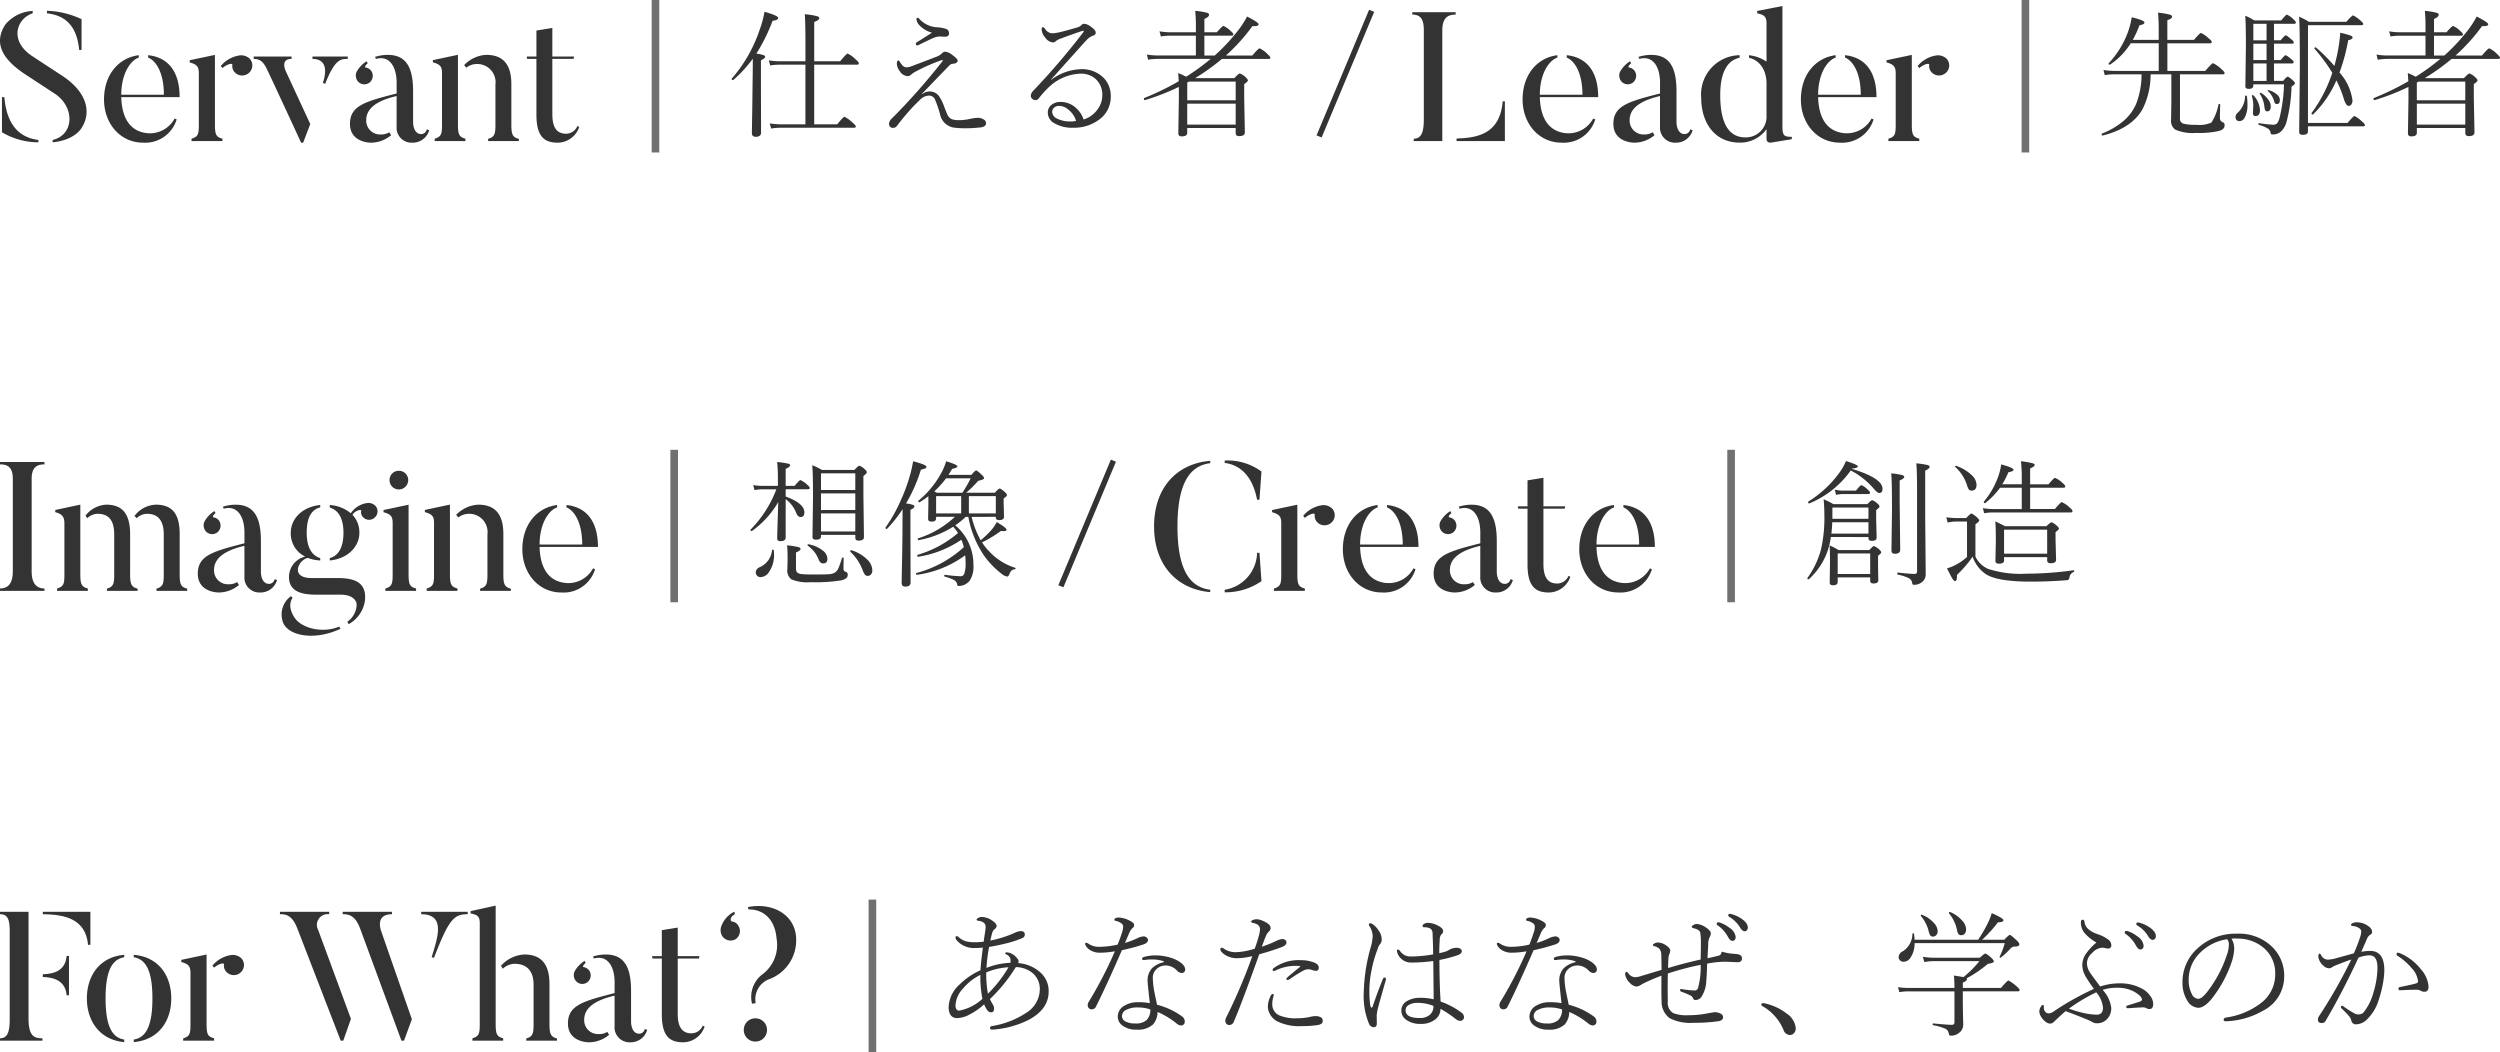 <?xml version="1.0" encoding="UTF-8"?> <svg xmlns="http://www.w3.org/2000/svg" width="327.918" height="138" viewBox="0 0 327.918 138"><g transform="translate(-850 -5321.5)"><g transform="translate(57 -650)"><g transform="translate(269.246 -889)"><path d="M8.306-7.2v-3.621H4.632A9.31,9.31,0,0,1,1.916-8.024a.1.1,0,0,1-.044.009.124.124,0,0,1-.141-.141.1.1,0,0,1,.018-.053,12.026,12.026,0,0,0,2.522-4.1,10.2,10.2,0,0,0,.492-1.925q1.67.4,1.67.686,0,.255-.65.36A13.945,13.945,0,0,1,4.9-11.268h3.4v-.958a25.187,25.187,0,0,0-.088-2.61,9.9,9.9,0,0,1,1.582.264q.264.1.264.264,0,.237-.624.466v2.575h3.489q.782-.914.914-.914a3.639,3.639,0,0,1,.993.686q.431.343.431.5,0,.176-.255.176H9.439V-7.2h4.966q.879-1.011,1.028-1.011a4.007,4.007,0,0,1,1.046.738q.466.387.466.563,0,.158-.237.158H11.092V-.976a.645.645,0,0,0,.422.686,5.989,5.989,0,0,0,1.723.158,3.848,3.848,0,0,0,1.978-.29A6.76,6.76,0,0,0,16.146-2.8a.1.1,0,0,1,.105-.062q.114,0,.114.1-.035,1.239-.035,1.5,0,.167.009.29a.49.49,0,0,0,.334.483.407.407,0,0,1,.272.431q0,.6-.914.773a11.88,11.88,0,0,1-2.777.22A5.891,5.891,0,0,1,10.485.51,1.4,1.4,0,0,1,9.923-.773L9.958-2.9V-6.75H7.242A10.236,10.236,0,0,1,6.2-2.215Q4.79.316.967,1.274.817,1.3.817,1.09a.068.068,0,0,1,.044-.07A9.862,9.862,0,0,0,3.841-.773,6.129,6.129,0,0,0,5.353-2.9a10.8,10.8,0,0,0,.7-3.85H2.514a7.2,7.2,0,0,0-1.283.105l-.176-.677A9.522,9.522,0,0,0,2.487-7.2ZM20.716-5.44v.158q0,.439-.6.439-.448,0-.448-.325l.07-5.273q0-3.006-.088-4a10.571,10.571,0,0,1,1.2.615h3.524q.615-.756.738-.756a2.776,2.776,0,0,1,.861.615q.325.281.325.431t-.255.158H23.423v2.162H24.3q.536-.65.668-.65t.791.58q.255.2.255.36t-.237.158H23.423v2.145H24.3q.519-.633.633-.633.158,0,.826.58Q26-8.508,26-8.35q0,.176-.237.176H23.423v2.285h1.2q.466-.554.6-.554t.677.483q.272.246.272.4,0,.123-.448.413A20.268,20.268,0,0,1,25.04-.413,2.619,2.619,0,0,1,24.267.809a1.639,1.639,0,0,1-1.046.325q-.22,0-.237-.176a.793.793,0,0,0-.352-.589,4.8,4.8,0,0,0-1.2-.492.1.1,0,0,1-.062-.105q0-.132.105-.114a17.777,17.777,0,0,0,1.837.2.683.683,0,0,0,.519-.185,2.12,2.12,0,0,0,.3-.624,20.778,20.778,0,0,0,.606-4.491Zm0-5.774h1.731v-2.162H20.716Zm0,.448v2.145h1.731v-2.145Zm0,2.593v2.285h1.731V-8.174Zm10.626.325q.237-.826.448-1.89a21.126,21.126,0,0,0,.325-2.47,12.734,12.734,0,0,1,1.371.378q.246.105.246.237,0,.246-.58.378a24.463,24.463,0,0,1-1.134,4.228,6.825,6.825,0,0,1,1.7,3.656.884.884,0,0,1-.158.545.425.425,0,0,1-.343.176q-.352,0-.633-.914a14.357,14.357,0,0,0-.976-2.435,13.921,13.921,0,0,1-3.059,4.465.085.085,0,0,1-.044.018q-.167,0-.167-.158a.078.078,0,0,1,.009-.035,18.577,18.577,0,0,0,2.725-5.282,23.277,23.277,0,0,0-2.32-3.146.06.06,0,0,1-.018-.044.132.132,0,0,1,.149-.149.1.1,0,0,1,.053.018A22.393,22.393,0,0,1,31.342-7.849ZM27.879-.378h5.2q.756-.9.9-.9a3.629,3.629,0,0,1,.993.721q.378.308.378.466T35.112.07H27.879V.738q0,.448-.686.448-.466,0-.466-.36l.088-8.49q0-5.511-.105-6.645A9,9,0,0,1,28-13.641h4.913q.747-.844.888-.844a4.25,4.25,0,0,1,.984.7q.343.281.343.431t-.246.158h-7ZM22.623-4.553a.1.1,0,0,1-.018-.053q0-.07.105-.07h.026a2.839,2.839,0,0,1,1.1.589.983.983,0,0,1,.36.7q0,.536-.4.536-.281,0-.36-.4A2.76,2.76,0,0,0,22.623-4.553Zm-2.988.668a.1.1,0,0,1,.105-.079q.114,0,.132.088a8.038,8.038,0,0,1,.07,1.063,3.476,3.476,0,0,1-.343,1.7.807.807,0,0,1-.686.5q-.536,0-.536-.571a.736.736,0,0,1,.29-.527A3.077,3.077,0,0,0,19.635-3.885Zm.888-.018v-.035q0-.088.114-.088a.1.1,0,0,1,.088.035,3.055,3.055,0,0,1,.861,1.942q0,.773-.6.773-.325,0-.325-.413l.044-.923A4.248,4.248,0,0,0,20.522-3.9Zm1.037-.29a.051.051,0,0,1-.018-.035q0-.1.132-.1a.1.1,0,0,1,.044.009,3.244,3.244,0,0,1,.967.9A1.5,1.5,0,0,1,23-2.593q0,.7-.466.7-.308,0-.36-.519A3.781,3.781,0,0,0,21.56-4.192Zm19.5-.905a30.421,30.421,0,0,1-4.438,1.731h-.018q-.132,0-.132-.193a.075.075,0,0,1,.044-.079,35.659,35.659,0,0,0,4.526-2.2q-.035-.686-.07-1.081.466.185,1.046.483a28.355,28.355,0,0,0,3.217-2.338H38.294a9.441,9.441,0,0,0-1.266.105l-.158-.677a7.754,7.754,0,0,0,1.406.123h5.019v-2.593h-3.4a6.431,6.431,0,0,0-1.187.105l-.185-.677a8.515,8.515,0,0,0,1.354.123h3.419v-.65a18.89,18.89,0,0,0-.088-2.162,10.041,10.041,0,0,1,1.556.255q.264.088.264.255,0,.29-.615.554v1.749h1.635q.712-.826.87-.826a2.821,2.821,0,0,1,.914.633q.378.316.378.466,0,.176-.229.176H44.411V-9.22h1.354a24.165,24.165,0,0,0,2.953-3.146,11.574,11.574,0,0,0,1.292-1.969q1.512.782,1.512,1.011,0,.255-.6.255h-.211a24.555,24.555,0,0,1-3.472,3.85H50.7q.8-.94.949-.94a3.251,3.251,0,0,1,1.011.721q.413.378.413.51,0,.158-.237.158H46.714a28.225,28.225,0,0,1-3.524,2.522h5.142q.58-.615.721-.615a1.916,1.916,0,0,1,.756.483q.308.272.308.439,0,.149-.483.466v1.784L49.72.853q0,.5-.738.5-.466,0-.466-.4V.29H42.161V.923q0,.466-.721.466-.448,0-.448-.413l.07-4.395Zm1.1-.58v2.329h6.354V-5.8h-6.1Zm6.354,5.52V-2.9H42.161V-.158Z" transform="translate(798.604 6877)" fill="#333"></path><path d="M.5,20h-1V0h1Z" transform="translate(789.421 6860.5)" fill="#707070"></path><path d="M13.2-5.208h-.288c-.336,4.2-3.192,4.8-6.048,4.872V0H13.2Zm-8.208-9.24c0-1.728.72-2.136,1.752-2.136V-16.9H1.056v.312c1.032,0,1.512.552,1.512,2.016V-2.856c0,1.632-.288,2.544-1.32,2.544V0H4.992Zm16.2,13.416C19.32-1.224,17.88-2.52,17.784-5.76H25.44c0-3.48-1.608-5.232-4.128-5.5v.312c1.056.432,2.064,2.016,2.064,4.872H17.784c0-2.568,1.08-4.44,2.3-4.872v-.312c-2.64.336-4.56,2.544-4.56,5.808,0,3.168,2.136,5.664,5.112,5.664a4.31,4.31,0,0,0,4.416-3.048l-.264-.12A3.686,3.686,0,0,1,21.192-1.032Zm8.784-6.624a1.14,1.14,0,0,0,.216-1.584,1.105,1.105,0,0,0-.72-.408c-.12-.024-.072-.264.288-.552l-.144-.264A3.775,3.775,0,0,0,28.3-9.072a1.223,1.223,0,0,0,.12,1.176A1.116,1.116,0,0,0,29.976-7.656ZM36.792-.912c-1.08,0-1.08-1.512-1.08-1.512V-6.5c0-2.832-.7-4.8-3.312-4.8a5.443,5.443,0,0,0-1.68.264l.12.264c1.68-.48,2.712.888,2.712,3.144V-6.24c-4.1,1.056-6.12,1.584-6.12,3.984,0,2.5,2.736,2.472,2.736,2.472a4.141,4.141,0,0,0,2.664-.984c-.048-.072-.216-.336-.24-.384a2.017,2.017,0,0,1-1.128.288,1.813,1.813,0,0,1-1.9-1.872c0-1.464,1.224-2.52,3.984-3.168V-1.9A1.964,1.964,0,0,0,35.592.216a2.246,2.246,0,0,0,2.232-1.632l-.312-.12A.765.765,0,0,1,36.792-.912Zm12.816-.96v-15.84l-3.312.648v.312c.984.192,1.224.5,1.224,1.344v4.992a5,5,0,0,0-2.3-.84v.336c1.224.264,2.3,1.392,2.3,3.408v4.2A2.711,2.711,0,0,1,44.736-.48c-2.088,0-3.288-1.728-3.288-5.544,0-3.312,1.128-4.608,2.544-4.9v-.336a5.137,5.137,0,0,0-5.04,5.568c0,3.36,1.824,5.9,5.04,5.9A4.246,4.246,0,0,0,47.52-1.56V-.24s0,.552.672.432l2.64-.432V-.552C49.848-.552,49.608-.7,49.608-1.872Zm8.088.84c-1.872-.192-3.312-1.488-3.408-4.728h7.656c0-3.48-1.608-5.232-4.128-5.5v.312c1.056.432,2.064,2.016,2.064,4.872H54.288c0-2.568,1.08-4.44,2.3-4.872v-.312c-2.64.336-4.56,2.544-4.56,5.808,0,3.168,2.136,5.664,5.112,5.664A4.31,4.31,0,0,0,61.56-2.832l-.264-.12A3.686,3.686,0,0,1,57.7-1.032ZM66.576-11.3l-3.312.7v.288c.984.264,1.2.6,1.2,1.44v6.648c0,1.248-.048,1.656-.96,1.92V0H67.56V-.312c-.864-.216-.984-.576-.984-1.92Zm3.216.072A3.934,3.934,0,0,0,67.344-9.84l.216.264c.7-.576,1.344-.672,1.3-.408a1.175,1.175,0,0,0,.264.912,1.334,1.334,0,0,0,1.872.168,1.309,1.309,0,0,0,.168-1.872A1.656,1.656,0,0,0,69.792-11.232Z" transform="translate(707.944 6879)" fill="#333"></path></g><g transform="translate(84 -889)"><path d="M3.647-9.466a4.268,4.268,0,0,1,.976.211q.176.079.176.22,0,.185-.554.448v3.111L4.263.879q0,.563-.686.563-.519,0-.519-.483,0-.009.026-1.714.035-1.934.062-4.588.035-2.3.035-3.454A17.243,17.243,0,0,1,.624-6.012a.06.06,0,0,1-.044.018.148.148,0,0,1-.167-.167.06.06,0,0,1,.018-.044,18.763,18.763,0,0,0,3.639-6.372,13.312,13.312,0,0,0,.642-2.382q1.8.519,1.8.809t-.738.378A23.406,23.406,0,0,1,3.647-9.466ZM10.081-.193V-8.016H6.7a6.927,6.927,0,0,0-1.239.105l-.185-.677A7.951,7.951,0,0,0,6.7-8.464h3.384v-1.925q0-3.349-.088-4.245a9.578,9.578,0,0,1,1.635.264q.272.1.272.255,0,.246-.668.5v5.15h3.4q.844-1.011.976-1.011a3.512,3.512,0,0,1,1.028.738q.448.369.448.563,0,.158-.237.158H11.232V-.193h3.023q.8-.993.958-.993a4.337,4.337,0,0,1,1.028.756q.448.369.448.519,0,.167-.237.167H6.935A8.135,8.135,0,0,0,5.581.36L5.405-.316a8.582,8.582,0,0,0,1.512.123ZM26.675-12.208a3.69,3.69,0,0,1-1.6-.932,1.465,1.465,0,0,1-.431-.809q0-.22.141-.22a.242.242,0,0,1,.2.105,3.382,3.382,0,0,0,2.355,1.143,4.25,4.25,0,0,1,1.274.246.609.609,0,0,1,.308.527q0,.466-.527.466l-.677-.035a2.243,2.243,0,0,0-.809.176q-.229.088-2.039.967a.234.234,0,0,1-.105.026q-.2,0-.2-.185a.248.248,0,0,1,.123-.22q.3-.185,1.063-.668ZM25.4-4.14a1.448,1.448,0,0,1,.984-.36,1.474,1.474,0,0,1,1.248.65,5.868,5.868,0,0,1,.58,1.151q.044.123.246.642.105.272.176.439a1.365,1.365,0,0,0,.563.712,2.337,2.337,0,0,0,.932.167H30.3a6.8,6.8,0,0,0,1.38-.167,6.292,6.292,0,0,1,.976-.141,1.439,1.439,0,0,1,.8.211.568.568,0,0,1,.316.492q0,.475-.756.563-1.081.105-1.749.105a11.84,11.84,0,0,1-1.74-.088,2.2,2.2,0,0,1-1.784-1.731,14.994,14.994,0,0,0-.686-2,.845.845,0,0,0-.809-.466,1.759,1.759,0,0,0-1.107.519L24.3-2.61A33.569,33.569,0,0,0,22.052.053a.6.6,0,0,1-.51.22.476.476,0,0,1-.369-.167.584.584,0,0,1-.132-.387,1.088,1.088,0,0,1,.4-.7A84.126,84.126,0,0,0,28.072-8.49a.076.076,0,0,0,.026-.053.07.07,0,0,0-.079-.079.166.166,0,0,0-.053.009A22.8,22.8,0,0,0,24.5-7.093a3.029,3.029,0,0,0-.589.413.65.65,0,0,1-.466.158,1.274,1.274,0,0,1-.993-.65,1.694,1.694,0,0,1-.378-.984q0-.413.22-.413.062,0,.193.211.4.686.809.686a1.6,1.6,0,0,0,.6-.105q1.863-.694,3.349-1.274a1.866,1.866,0,0,0,.738-.448.593.593,0,0,1,.413-.22,1.687,1.687,0,0,1,.914.4q.738.527.738.773,0,.352-.633.413A.694.694,0,0,0,29-7.954q-.229.229-3.63,3.762ZM46.564-.826A3.451,3.451,0,0,0,48.428-2.2a2.98,2.98,0,0,0,.589-1.723A2.773,2.773,0,0,0,48-6.267a2.893,2.893,0,0,0-1.811-.571,6.357,6.357,0,0,0-4.263,1.854,12.155,12.155,0,0,0-1.257,1.415.5.5,0,0,1-.431.2.581.581,0,0,1-.422-.185.528.528,0,0,1-.176-.4A1.115,1.115,0,0,1,40-4.632a93.357,93.357,0,0,0,6.53-7.638.275.275,0,0,0,.062-.132q0-.062-.088-.062a.434.434,0,0,0-.132.026q-1.477.492-2.9,1.037a1.732,1.732,0,0,0-.466.237.775.775,0,0,1-.448.237,1.4,1.4,0,0,1-1.011-.633,1.8,1.8,0,0,1-.483-1.081q0-.29.158-.29.132,0,.308.237a1.164,1.164,0,0,0,.87.563,5.381,5.381,0,0,0,1.02-.141q.773-.176,2.417-.659a1.106,1.106,0,0,0,.448-.29.516.516,0,0,1,.378-.158,1.637,1.637,0,0,1,.879.4q.615.413.615.773,0,.29-.343.378a2.216,2.216,0,0,0-.9.633q-.141.141-4.632,5.15l.035.018A6.755,6.755,0,0,1,46.1-7.418a3.984,3.984,0,0,1,3.252,1.292,3.418,3.418,0,0,1,.782,2.259A3.678,3.678,0,0,1,48.428-.686a5.447,5.447,0,0,1-3.173.94,4.617,4.617,0,0,1-2.6-.633,1.573,1.573,0,0,1-.782-1.327,1.271,1.271,0,0,1,.536-1.081,1.866,1.866,0,0,1,1.151-.343,2.965,2.965,0,0,1,2.18.958A3.172,3.172,0,0,1,46.564-.826ZM45.58-.65A2.931,2.931,0,0,0,44.6-2.092a1.874,1.874,0,0,0-1.187-.519.98.98,0,0,0-.765.281.732.732,0,0,0-.2.527,1.025,1.025,0,0,0,.642.861,3.734,3.734,0,0,0,1.8.369A2.179,2.179,0,0,0,45.58-.65ZM59.063-5.1a30.421,30.421,0,0,1-4.438,1.731h-.018q-.132,0-.132-.193a.075.075,0,0,1,.044-.079,35.659,35.659,0,0,0,4.526-2.2q-.035-.686-.07-1.081.466.185,1.046.483a28.355,28.355,0,0,0,3.217-2.338H56.294a9.441,9.441,0,0,0-1.266.105l-.158-.677a7.754,7.754,0,0,0,1.406.123h5.019v-2.593h-3.4a6.431,6.431,0,0,0-1.187.105l-.185-.677a8.515,8.515,0,0,0,1.354.123h3.419v-.65a18.89,18.89,0,0,0-.088-2.162,10.041,10.041,0,0,1,1.556.255q.264.088.264.255,0,.29-.615.554v1.749h1.635q.712-.826.87-.826a2.821,2.821,0,0,1,.914.633q.378.316.378.466,0,.176-.229.176H62.411V-9.22h1.354a24.165,24.165,0,0,0,2.953-3.146,11.574,11.574,0,0,0,1.292-1.969q1.512.782,1.512,1.011,0,.255-.6.255h-.211a24.555,24.555,0,0,1-3.472,3.85H68.7q.8-.94.949-.94a3.251,3.251,0,0,1,1.011.721q.413.378.413.51,0,.158-.237.158H64.714a28.225,28.225,0,0,1-3.524,2.522h5.142q.58-.615.721-.615a1.916,1.916,0,0,1,.756.483q.308.272.308.439,0,.149-.483.466v1.784L67.72.853q0,.5-.738.5-.466,0-.466-.4V.29H60.161V.923q0,.466-.721.466-.448,0-.448-.413l.07-4.395Zm1.1-.58v2.329h6.354V-5.8h-6.1Zm6.354,5.52V-2.9H60.161V-.158ZM77.792,1.529l-.668-.272,6.891-16.471.668.272Z" transform="translate(804.564 6877)" fill="#333"></path><path d="M.5,20h-1V0h1Z" transform="translate(794.977 6860.5)" fill="#707070"></path><path d="M1.344-5.76H1.032v4.608A9.362,9.362,0,0,0,5.808.168V-.144C2.568-.552,1.584-3.1,1.344-5.76ZM9-8.52,5.04-11.112c-3.144-2.064-2.064-4.968.024-5.64v-.312a4.948,4.948,0,0,0-3.6,1.8c-1.848,2.856.36,5.016,2.64,6.528l3.96,2.592c2.568,1.8,2.4,5.352-.384,6V.168C10.656-.12,11.5-1.752,11.5-1.752,12.768-3.744,12.216-6.384,9-8.52Zm2.16-3.432h.312v-4.032a11.411,11.411,0,0,0-4.536-1.1v.336C10.128-16.416,10.944-14.112,11.16-11.952Zm8.928,10.92C18.216-1.224,16.776-2.52,16.68-5.76h7.656c0-3.48-1.608-5.232-4.128-5.5v.312c1.056.432,2.064,2.016,2.064,4.872H16.68c0-2.568,1.08-4.44,2.3-4.872v-.312c-2.64.336-4.56,2.544-4.56,5.808,0,3.168,2.136,5.664,5.112,5.664a4.31,4.31,0,0,0,4.416-3.048l-.264-.12A3.686,3.686,0,0,1,20.088-1.032ZM28.968-11.3l-3.312.7v.288c.984.264,1.2.6,1.2,1.44v6.648c0,1.248-.048,1.656-.96,1.92V0h4.056V-.312c-.864-.216-.984-.576-.984-1.92Zm3.216.072A3.934,3.934,0,0,0,29.736-9.84l.216.264c.7-.576,1.344-.672,1.3-.408a1.175,1.175,0,0,0,.264.912,1.334,1.334,0,0,0,1.872.168,1.309,1.309,0,0,0,.168-1.872A1.656,1.656,0,0,0,32.184-11.232Zm9.576.144v.312c2.376,0,1.56,2.592,1.368,3.12l.288.168c1.3-3.288,2.064-3.288,2.976-3.288v-.312Zm-2.736.312v-.312H34.056v.312c.408.024,1.08,0,1.656,1.2,0,0,.312.576,4.56,9.792h.264l.936-2.448L38.28-9.12S37.44-10.776,39.024-10.776Zm10.2,3.12A1.14,1.14,0,0,0,49.44-9.24a1.105,1.105,0,0,0-.72-.408c-.12-.024-.072-.264.288-.552l-.144-.264a3.775,3.775,0,0,0-1.32,1.392,1.223,1.223,0,0,0,.12,1.176A1.116,1.116,0,0,0,49.224-7.656ZM56.04-.912c-1.08,0-1.08-1.512-1.08-1.512V-6.5c0-2.832-.7-4.8-3.312-4.8a5.443,5.443,0,0,0-1.68.264l.12.264c1.68-.48,2.712.888,2.712,3.144V-6.24c-4.1,1.056-6.12,1.584-6.12,3.984,0,2.5,2.736,2.472,2.736,2.472A4.141,4.141,0,0,0,52.08-.768c-.048-.072-.216-.336-.24-.384a2.017,2.017,0,0,1-1.128.288,1.813,1.813,0,0,1-1.9-1.872c0-1.464,1.224-2.52,3.984-3.168V-1.9A1.964,1.964,0,0,0,54.84.216a2.246,2.246,0,0,0,2.232-1.632l-.312-.12A.765.765,0,0,1,56.04-.912Zm4.8-1.3v-9.1l-3.288.7v.288c.984.264,1.2.576,1.2,1.416v6.7c0,1.224-.048,1.632-.96,1.9V0h4.032V-.312C60.984-.528,60.84-.888,60.84-2.208Zm7.008-.024V-7.464c0-2.9-1.368-3.84-3.312-3.84a4.319,4.319,0,0,0-2.88,1.344l.288.336a2.237,2.237,0,0,1,1.344-.48A2.4,2.4,0,0,1,65.76-7.392v5.16c0,1.224-.048,1.68-.96,1.944V0h4.032V-.288C67.968-.5,67.848-.912,67.848-2.232Zm8.664.264A1.63,1.63,0,0,1,75.048-.96c-1.128,0-1.824-.648-1.824-2.568v-7.248h2.784l.072-.312H73.224v-3.744l-2.088.336v3.408H69.864l.048.312h1.224v7.32c0,2.9,1.056,3.672,2.808,3.672a3.014,3.014,0,0,0,2.808-2.064Z" transform="translate(708.225 6879)" fill="#333"></path></g></g><g transform="translate(57 -591)"><g transform="translate(235.376 -889)"><path d="M6.319-14q4.017,1.213,4.017,2.628,0,.536-.431.536-.237,0-.721-.562A10.009,10.009,0,0,0,6.17-13.79,12.524,12.524,0,0,1,.738-9.466H.721Q.58-9.466.58-9.65a.071.071,0,0,1,.035-.07,14.372,14.372,0,0,0,3.99-3.674,7.6,7.6,0,0,0,.94-1.635q1.556.492,1.556.7t-.747.29ZM3.56-5.062a9.975,9.975,0,0,1-.378,1.688A9.038,9.038,0,0,1,.686.466.108.108,0,0,1,.624.483Q.475.483.475.352A.078.078,0,0,1,.483.316,11.3,11.3,0,0,0,2.294-3.551a18.951,18.951,0,0,0,.413-4.5,19.172,19.172,0,0,0-.1-1.96,8.9,8.9,0,0,1,1.274.633H8.367q.483-.519.615-.519a1.928,1.928,0,0,1,.686.448q.272.211.272.4,0,.141-.439.448v1.1l.062,2.514q0,.431-.615.431-.457,0-.457-.343v-.158ZM3.744-7q-.026.729-.114,1.494H8.49V-7ZM8.49-7.453V-8.93H3.762v1.477ZM8.719.237H4.456v.6q0,.431-.615.431-.431,0-.431-.343l.035-2.61q0-1.7-.053-2.276a9.154,9.154,0,0,1,1.187.615H8.6q.492-.536.606-.536a2.309,2.309,0,0,1,.686.448q.272.246.272.378,0,.158-.413.448v1.468L9.782.6q0,.431-.615.431-.448,0-.448-.343Zm0-.448V-2.9H4.456V-.211Zm3.867-12.27v2.953l.07,6.144q0,.519-.7.519-.448,0-.448-.431l.07-5.405q0-3.814-.105-4.711a9.078,9.078,0,0,1,1.45.229q.264.088.264.255Q13.184-12.735,12.586-12.48Zm3.349-1.292v6.144L16-.237A1.27,1.27,0,0,1,15.372.949a1.514,1.514,0,0,1-.9.255q-.149,0-.185-.053a.538.538,0,0,1-.07-.237.83.83,0,0,0-.475-.6,6.055,6.055,0,0,0-1.4-.439q-.07-.018-.07-.132,0-.158.088-.141,1.573.176,2.2.176.308,0,.308-.334V-10.925q0-2.953-.105-3.8a10.791,10.791,0,0,1,1.512.229q.237.079.237.237Q16.515-14.027,15.935-13.772ZM4.245-10.591l-.176-.686a4.6,4.6,0,0,0,1.134.132H6.855q.571-.721.721-.721a2.547,2.547,0,0,1,.8.571q.325.281.325.422,0,.176-.246.176H5.2A4.831,4.831,0,0,0,4.245-10.591ZM31.931-2.426H26.279v.448q0,.413-.668.413-.466,0-.466-.36L25.2-4.588q0-1.714-.07-2.522.352.149,1.274.633h5.423Q32.388-7,32.511-7a2.3,2.3,0,0,1,.659.431q.308.264.308.413,0,.123-.448.448v.976l.07,2.646q0,.466-.7.466-.466,0-.466-.343Zm0-.448V-6.029H26.279v3.155ZM28.6-8.728v-2.795H25.752a10.286,10.286,0,0,1-1.925,2,.072.072,0,0,1-.053.018q-.158,0-.158-.149a.1.1,0,0,1,.018-.053,10.773,10.773,0,0,0,1.819-3.129,7.761,7.761,0,0,0,.448-1.749q1.617.439,1.617.7,0,.22-.668.325a11.649,11.649,0,0,1-.809,1.582H28.6v-.7a19.767,19.767,0,0,0-.105-2.32,10.989,10.989,0,0,1,1.538.264q.264.088.264.22,0,.2-.6.466v2.074h2.408q.712-.844.853-.844a2.881,2.881,0,0,1,.967.65q.378.29.378.483,0,.158-.246.158H29.7v2.795h3.243q.765-.905.9-.905a3.264,3.264,0,0,1,1.011.686q.4.316.4.483,0,.185-.237.185H24.838a6.332,6.332,0,0,0-1.169.105L23.5-8.851a8.2,8.2,0,0,0,1.336.123Zm-8.728-5.528a.06.06,0,0,1-.018-.044q0-.1.114-.1a.078.078,0,0,1,.035.009,5.488,5.488,0,0,1,2.065,1.248,1.786,1.786,0,0,1,.6,1.222q0,.773-.668.773a.426.426,0,0,1-.36-.176,2.507,2.507,0,0,1-.237-.58A5.455,5.455,0,0,0,19.872-14.256ZM35.394-.7q.088-.018.088.088a.145.145,0,0,1-.07.132.94.94,0,0,0-.554.677.472.472,0,0,1-.123.334.513.513,0,0,1-.308.079Q32.08.791,29.777.791q-4.395,0-5.906-.993a4.513,4.513,0,0,1-1.714-2.285A15.384,15.384,0,0,1,20.1-.088V.053q0,.668-.255.668-.141,0-.36-.352-.2-.325-.694-1.327a4.875,4.875,0,0,0,1.046-.4,7.381,7.381,0,0,0,1.582-1.081V-7.093H20.18a5.066,5.066,0,0,0-1.3.141l-.176-.7a9.724,9.724,0,0,0,1.477.105H21.3q.589-.606.694-.606a3.059,3.059,0,0,1,.738.519q.29.272.29.413t-.5.492v4.245a3.354,3.354,0,0,0,1.661,1.6,13.679,13.679,0,0,0,5,.633A45.82,45.82,0,0,0,35.394-.7Z" transform="translate(794.213 6877)" fill="#333"></path><path d="M.5,20h-1V0h1Z" transform="translate(784.688 6860.5)" fill="#707070"></path><path d="M10.224-.144V.192a8.306,8.306,0,0,0,4.824-1.464l-.264-3.72h-.312A5.027,5.027,0,0,1,10.224-.144Zm4.248-11.808h.312l.264-3.7a7.493,7.493,0,0,0-4.824-1.44v.312C12.12-16.536,13.848-15.216,14.472-11.952ZM.96-8.448C.96-3.456,3.888-.216,8.328.168V-.144c-2.208-.288-4.3-1.872-4.3-8.3,0-6.336,2.04-8.016,4.3-8.3v-.312C3.888-16.68.96-13.488.96-8.448ZM19.752-11.3l-3.312.7v.288c.984.264,1.2.6,1.2,1.44v6.648c0,1.248-.048,1.656-.96,1.92V0h4.056V-.312c-.864-.216-.984-.576-.984-1.92Zm3.216.072A3.934,3.934,0,0,0,20.52-9.84l.216.264c.7-.576,1.344-.672,1.3-.408a1.175,1.175,0,0,0,.264.912,1.334,1.334,0,0,0,1.872.168,1.309,1.309,0,0,0,.168-1.872A1.656,1.656,0,0,0,22.968-11.232Zm8.424,10.2C29.52-1.224,28.08-2.52,27.984-5.76H35.64c0-3.48-1.608-5.232-4.128-5.5v.312c1.056.432,2.064,2.016,2.064,4.872H27.984c0-2.568,1.08-4.44,2.3-4.872v-.312c-2.64.336-4.56,2.544-4.56,5.808,0,3.168,2.136,5.664,5.112,5.664a4.31,4.31,0,0,0,4.416-3.048l-.264-.12A3.686,3.686,0,0,1,31.392-1.032Zm8.784-6.624a1.14,1.14,0,0,0,.216-1.584,1.105,1.105,0,0,0-.72-.408c-.12-.024-.072-.264.288-.552l-.144-.264A3.775,3.775,0,0,0,38.5-9.072a1.223,1.223,0,0,0,.12,1.176A1.116,1.116,0,0,0,40.176-7.656ZM46.992-.912c-1.08,0-1.08-1.512-1.08-1.512V-6.5c0-2.832-.7-4.8-3.312-4.8a5.443,5.443,0,0,0-1.68.264l.12.264c1.68-.48,2.712.888,2.712,3.144V-6.24c-4.1,1.056-6.12,1.584-6.12,3.984,0,2.5,2.736,2.472,2.736,2.472a4.141,4.141,0,0,0,2.664-.984c-.048-.072-.216-.336-.24-.384a2.017,2.017,0,0,1-1.128.288,1.813,1.813,0,0,1-1.9-1.872c0-1.464,1.224-2.52,3.984-3.168V-1.9A1.964,1.964,0,0,0,45.792.216a2.246,2.246,0,0,0,2.232-1.632l-.312-.12A.765.765,0,0,1,46.992-.912ZM55.32-1.968A1.63,1.63,0,0,1,53.856-.96c-1.128,0-1.824-.648-1.824-2.568v-7.248h2.784l.072-.312H52.032v-3.744l-2.088.336v3.408H48.672l.048.312h1.224v7.32c0,2.9,1.056,3.672,2.808,3.672A3.014,3.014,0,0,0,55.56-1.848Zm7.08.936c-1.872-.192-3.312-1.488-3.408-4.728h7.656c0-3.48-1.608-5.232-4.128-5.5v.312c1.056.432,2.064,2.016,2.064,4.872H58.992c0-2.568,1.08-4.44,2.3-4.872v-.312c-2.64.336-4.56,2.544-4.56,5.808,0,3.168,2.136,5.664,5.112,5.664a4.31,4.31,0,0,0,4.416-3.048L66-2.952A3.686,3.686,0,0,1,62.4-1.032Z" transform="translate(708.04 6879)" fill="#333"></path></g><g transform="translate(84 -889)"><path d="M5.361-11.32v.949q2.452.9,2.452,2.074,0,.615-.5.615-.352,0-.562-.519a4.1,4.1,0,0,0-1.389-1.828V-5q0,.483-.7.483-.413,0-.413-.378,0-.571.141-4.755A12.2,12.2,0,0,1,.94-5.854.145.145,0,0,1,.9-5.845q-.158,0-.158-.149a.06.06,0,0,1,.018-.044A15.191,15.191,0,0,0,4.14-11.32H2.373a5.955,5.955,0,0,0-1.1.105L1.1-11.874a7.425,7.425,0,0,0,1.239.105h2v-.413A25.015,25.015,0,0,0,4.245-14.9a11.367,11.367,0,0,1,1.415.211q.281.07.281.2,0,.237-.58.483v2.232H6.53q.633-.756.756-.756a2.855,2.855,0,0,1,.9.615q.325.255.325.413,0,.176-.229.176Zm9.132,5.977h-4.5v.22q0,.413-.668.413-.448,0-.448-.343l.07-5.3q0-3.146-.105-4.122a8.651,8.651,0,0,1,1.274.615H14.37q.519-.554.659-.554a1.928,1.928,0,0,1,.686.448q.29.246.29.413t-.448.483v2.54l.07,5.476q0,.466-.7.466-.431,0-.431-.36Zm0-.448V-8.156h-4.5v2.364Zm0-2.812v-2.18h-4.5V-8.6Zm0-2.628v-2.18h-4.5v2.18Zm-.65,8.1a.108.108,0,0,1-.018-.062q0-.141.132-.141a.078.078,0,0,1,.035.009A5.027,5.027,0,0,1,16.1-2.065,2.025,2.025,0,0,1,16.726-.7a.781.781,0,0,1-.193.563.557.557,0,0,1-.422.176.442.442,0,0,1-.369-.185,2.488,2.488,0,0,1-.3-.606A6.348,6.348,0,0,0,13.843-3.129ZM8.262-3.92a.1.1,0,0,1-.035-.07q0-.141.158-.114a4.223,4.223,0,0,1,1.863.835,1.407,1.407,0,0,1,.589,1.055q0,.615-.562.615-.4,0-.606-.545A3.882,3.882,0,0,0,8.262-3.92Zm-4.693.589q.009-.07.1-.07.114,0,.132.088.035.36.035.527A3.9,3.9,0,0,1,3.226-.554,1.405,1.405,0,0,1,2.074.2.614.614,0,0,1,1.6,0a.62.62,0,0,1-.158-.431q0-.457.571-.7A2.677,2.677,0,0,0,3.568-3.331ZM12.744-2.3a.1.1,0,0,1,.1-.07q.123,0,.123.105-.018.571-.018,1.292a.605.605,0,0,0,.07.352.522.522,0,0,0,.255.132q.229.079.229.413,0,.492-.861.7A20.815,20.815,0,0,1,8.622.861,5.365,5.365,0,0,1,6.091.483a1.493,1.493,0,0,1-.51-1.327L5.616-2.2q0-1.02-.07-1.767a9.363,9.363,0,0,1,1.512.237q.255.088.255.237,0,.2-.6.466v2a1,1,0,0,0,.114.571A.931.931,0,0,0,7.436-.2a14.584,14.584,0,0,0,1.529.053q1.635,0,2.057-.035a1.927,1.927,0,0,0,.765-.193,1.319,1.319,0,0,0,.483-.571A12.05,12.05,0,0,0,12.744-2.3ZM28.978-7.708a10.541,10.541,0,0,1-1.371,1.116,6.7,6.7,0,0,1,2.382,5.221A3.391,3.391,0,0,1,29.54.6a1.79,1.79,0,0,1-.7.589,1.683,1.683,0,0,1-.712.167q-.193,0-.229-.044a.63.63,0,0,1-.053-.211.815.815,0,0,0-.475-.554A5.928,5.928,0,0,0,26.218.132a.111.111,0,0,1-.062-.114q0-.141.105-.123a17.508,17.508,0,0,0,1.978.185.509.509,0,0,0,.536-.29,4.049,4.049,0,0,0,.185-1.477,9.152,9.152,0,0,0-.053-.976A13.8,13.8,0,0,1,22.588-.105q-.123.018-.123-.149a.081.081,0,0,1,.053-.088,14.849,14.849,0,0,0,6.205-3.384A4.762,4.762,0,0,0,28.4-4.7,13.9,13.9,0,0,1,22.746-2.47q-.123.018-.123-.158,0-.079.053-.1a14.444,14.444,0,0,0,5.291-2.856,6.255,6.255,0,0,0-.633-.826,12.823,12.823,0,0,1-4.526,1.758q-.123.018-.123-.149a.081.081,0,0,1,.053-.088,12.561,12.561,0,0,0,4.816-2.821H25.093v.2q0,.431-.6.431-.448,0-.448-.36l.035-2.013v-.958a13.264,13.264,0,0,1-1.143.782.078.078,0,0,1-.035.009.132.132,0,0,1-.149-.149.084.084,0,0,1,.026-.062A12.162,12.162,0,0,0,25.8-13.518a7.164,7.164,0,0,0,.606-1.477q1.477.439,1.477.668,0,.193-.686.325-.308.51-.483.791h3.006q.475-.58.633-.58.141,0,.791.633a.62.62,0,0,1,.237.4q0,.158-.765.325a14.845,14.845,0,0,1-1.582,1.564H32.8q.492-.554.624-.554.158,0,.668.448.29.246.29.431,0,.132-.431.431v.571L34-7.726q0,.448-.633.448-.448,0-.448-.36v-.07H29.751a12.088,12.088,0,0,0,1.187,3.076,12.15,12.15,0,0,0,1.485-1.441,5.432,5.432,0,0,0,.624-.949q1.283.756,1.283,1,0,.185-.369.185-.149,0-.369-.018a16.279,16.279,0,0,1-2.47,1.494,6.288,6.288,0,0,0,.94,1.187,7.757,7.757,0,0,0,3.393,2.145.09.09,0,0,1,.062.088.105.105,0,0,1-.1.114.748.748,0,0,0-.457.185,1.544,1.544,0,0,0-.264.475q-.114.29-.29.29a1.521,1.521,0,0,1-.721-.36,11.157,11.157,0,0,1-2.364-2.47,13.288,13.288,0,0,1-2-5Zm.413-.448h3.533v-2.268H29.391Zm-4.3,0H28.38v-2.268H25.093Zm-.237-2.892q.079.035.325.176h3.366a18.775,18.775,0,0,0,1.081-1.89H26.4A11.883,11.883,0,0,1,24.855-11.048ZM21.146-9.466a4.267,4.267,0,0,1,.932.2q.167.079.167.211,0,.176-.519.431v3.164L21.744.905q0,.536-.686.536-.483,0-.483-.466,0-.053.026-1.7.044-1.978.079-4.711,0-2.18.018-3.278a17.449,17.449,0,0,1-2.039,2.575.06.06,0,0,1-.044.018q-.167,0-.167-.158a.085.085,0,0,1,.018-.044,19.827,19.827,0,0,0,1.978-3.516,22.478,22.478,0,0,0,1.2-3.234,16.451,16.451,0,0,0,.431-1.925q1.749.457,1.749.721a.248.248,0,0,1-.167.229,4.648,4.648,0,0,1-.554.149A20.469,20.469,0,0,1,21.146-9.466Zm20.646,11-.668-.272,6.891-16.471.668.272Z" transform="translate(806.694 6877)" fill="#333"></path><path d="M.5,20h-1V0h1Z" transform="translate(797.432 6860.5)" fill="#707070"></path><path d="M1.248-16.9v.312c1.056,0,1.68.408,1.68,1.9v12.12c0,1.632-.648,2.256-1.68,2.256V0H7.08V-.312C6.072-.312,5.4-.936,5.4-2.568v-12.12c0-1.488.648-1.9,1.68-1.9V-16.9ZM11.784-2.208v-9.1l-3.288.7v.288c.984.264,1.2.672,1.2,1.512v6.6c0,1.224-.048,1.632-.96,1.9V0h4.032V-.312C11.928-.528,11.784-.888,11.784-2.208Zm13.032-.024V-7.464c0-2.9-1.2-3.84-3.144-3.84a3.659,3.659,0,0,0-2.784,1.488,3.258,3.258,0,0,1,.288.288,1.983,1.983,0,0,1,1.368-.576c1.512,0,2.184.984,2.184,2.712v5.16c0,1.224-.048,1.68-.96,1.944V0H25.8V-.288C24.936-.5,24.816-.912,24.816-2.232Zm-6.5,0V-7.416c0-2.52-.888-3.888-3.12-3.888a3.664,3.664,0,0,0-2.736,1.44l.24.336a1.983,1.983,0,0,1,1.368-.576c1.536,0,2.16.984,2.16,2.712v5.16c0,1.224-.048,1.68-.96,1.944V0H19.3V-.288C18.456-.5,18.312-.912,18.312-2.232ZM29.736-7.656a1.14,1.14,0,0,0,.216-1.584,1.105,1.105,0,0,0-.72-.408c-.12-.024-.072-.264.288-.552l-.144-.264a3.775,3.775,0,0,0-1.32,1.392,1.223,1.223,0,0,0,.12,1.176A1.116,1.116,0,0,0,29.736-7.656ZM36.552-.912c-1.08,0-1.08-1.512-1.08-1.512V-6.5c0-2.832-.7-4.8-3.312-4.8a5.443,5.443,0,0,0-1.68.264l.12.264c1.68-.48,2.712.888,2.712,3.144V-6.24c-4.1,1.056-6.12,1.584-6.12,3.984,0,2.5,2.736,2.472,2.736,2.472a4.141,4.141,0,0,0,2.664-.984c-.048-.072-.216-.336-.24-.384a2.017,2.017,0,0,1-1.128.288,1.813,1.813,0,0,1-1.9-1.872c0-1.464,1.224-2.52,3.984-3.168V-1.9A1.964,1.964,0,0,0,35.352.216a2.246,2.246,0,0,0,2.232-1.632l-.312-.12A.765.765,0,0,1,36.552-.912Zm13.968-10.2a1.264,1.264,0,0,0-1.1-.408,3.08,3.08,0,0,0-2.16,1.344,4.737,4.737,0,0,0-2.76-1.08v.336c.888.24,1.8,1.1,1.8,3.288,0,2.208-.864,3.1-1.8,3.336v.312c2.424-.24,3.888-1.848,3.888-3.648a3.362,3.362,0,0,0-.912-2.352c.432-.624,1.2-.72,1.152-.528a.892.892,0,0,0,.192.792,1.078,1.078,0,0,0,1.536.144A1.078,1.078,0,0,0,50.52-11.112ZM40.056,3.744c.048.048-1.32-1.488-.432-2.832L39.408.7a2.965,2.965,0,0,0-.96,3.624c.936,1.728,4.344,2.136,7.464.648l-.168-.288C43.68,5.568,41.088,4.968,40.056,3.744Zm4.92-5.424H42.1c-2.856,0-1.7-2.4-.48-2.64a5.3,5.3,0,0,0,1.632.336V-4.3c-.912-.264-1.776-1.152-1.776-3.336,0-2.208.792-3.072,1.776-3.312v-.312c-2.4.24-3.864,1.848-3.864,3.624a3.349,3.349,0,0,0,1.9,3.144,2.746,2.746,0,0,0-2.136,2.664C39.144.216,41.064.5,42.7.5h3.192c2.064,0,2.136,1.224,2.136,1.224A2.8,2.8,0,0,1,46.8,4.056l.192.312a4.229,4.229,0,0,0,2.112-3C49.512-1.776,46.632-1.68,44.976-1.68ZM53.568-13.3a1.229,1.229,0,0,0,1.224-1.224,1.214,1.214,0,0,0-1.224-1.224,1.2,1.2,0,0,0-1.224,1.224A1.214,1.214,0,0,0,53.568-13.3ZM55.824-.312c-.864-.216-.984-.576-.984-1.92V-11.3l-3.288.7v.288c1.008.264,1.2.6,1.2,1.44v6.648c0,1.224-.048,1.656-.96,1.92V0h4.032Zm4.44-1.9v-9.1l-3.288.7v.288c.984.264,1.2.576,1.2,1.416v6.7c0,1.224-.048,1.632-.96,1.9V0h4.032V-.312C60.408-.528,60.264-.888,60.264-2.208Zm7.008-.024V-7.464c0-2.9-1.368-3.84-3.312-3.84A4.319,4.319,0,0,0,61.08-9.96l.288.336a2.237,2.237,0,0,1,1.344-.48,2.4,2.4,0,0,1,2.472,2.712v5.16c0,1.224-.048,1.68-.96,1.944V0h4.032V-.288C67.392-.5,67.272-.912,67.272-2.232Zm8.16,1.2C73.56-1.224,72.12-2.52,72.024-5.76H79.68c0-3.48-1.608-5.232-4.128-5.5v.312c1.056.432,2.064,2.016,2.064,4.872H72.024c0-2.568,1.08-4.44,2.3-4.872v-.312c-2.64.336-4.56,2.544-4.56,5.808C69.768-2.28,71.9.216,74.88.216A4.31,4.31,0,0,0,79.3-2.832l-.264-.12A3.686,3.686,0,0,1,75.432-1.032Z" transform="translate(707.752 6879)" fill="#333"></path></g></g><g transform="translate(57 -532)"><g transform="translate(84 -889)"><path d="M11.61-8.174A4.87,4.87,0,0,1,14.5-6.961a3.245,3.245,0,0,1,1.107,2.5q0,2.382-2.716,3.779A12.449,12.449,0,0,1,8.244.554H8.2q-.281,0-.281-.22,0-.2.237-.246a11.454,11.454,0,0,0,4.562-1.775,3.65,3.65,0,0,0,1.723-3,2.7,2.7,0,0,0-1-2.224,3.55,3.55,0,0,0-2.127-.738l-.114.158q-.079.114-.141.22A20.629,20.629,0,0,1,7.9-3.454a8.87,8.87,0,0,0,.439.809.989.989,0,0,1,.105.448q0,.483-.413.483a.652.652,0,0,1-.51-.325,3.655,3.655,0,0,1-.378-.729A8.547,8.547,0,0,1,5.2-1.415a3.66,3.66,0,0,1-1.582.457q-1.134,0-1.134-1.494A4.233,4.233,0,0,1,3.964-5.405a8.991,8.991,0,0,1,2.7-1.828q.053-.993.308-2.971-.58.053-1.028.053a2.97,2.97,0,0,1-2.382-.993.611.611,0,0,1-.176-.4.14.14,0,0,1,.158-.158.3.3,0,0,1,.22.088,2.479,2.479,0,0,0,.932.563,4.192,4.192,0,0,0,1.213.141,9.019,9.019,0,0,0,1.169-.07q.035-.237.105-.729.062-.378.1-.659a3.546,3.546,0,0,0,.053-.554q0-.677-.949-.8-.237-.026-.237-.158,0-.1.237-.229a.836.836,0,0,1,.4-.114,2.391,2.391,0,0,1,1.327.413q.668.439.668.773a.608.608,0,0,1-.29.431.923.923,0,0,0-.281.439q-.088.264-.255,1.037a14.625,14.625,0,0,0,3.129-.984,2.152,2.152,0,0,1,.853-.255q.536,0,.536.448a.48.48,0,0,1-.325.466,14.056,14.056,0,0,1-1.784.615q-1.415.36-2.575.545a22.1,22.1,0,0,0-.343,2.751,9.449,9.449,0,0,1,3.138-.668,1.459,1.459,0,0,0,.026-.325.846.846,0,0,0-.536-.756q-.176-.088-.176-.185T10.2-9.58a1.958,1.958,0,0,1,1.292.809.55.55,0,0,1,.176.378A.485.485,0,0,1,11.61-8.174ZM7.418-6.952v.281a14.37,14.37,0,0,0,.22,2.514,16.441,16.441,0,0,0,2.7-3.472A8.762,8.762,0,0,0,7.418-6.952Zm-.5,3.463a14.209,14.209,0,0,1-.272-2.874v-.264a7.129,7.129,0,0,0-2.285,1.8,3.47,3.47,0,0,0-.976,2.188q0,.7.5.7A6.207,6.207,0,0,0,6.917-3.489ZM24.293-9.721a11.583,11.583,0,0,1-2.013.185,2.355,2.355,0,0,1-1.125-.281,1.647,1.647,0,0,1-.694-.659.542.542,0,0,1-.07-.22.124.124,0,0,1,.141-.141.556.556,0,0,1,.272.105,2.41,2.41,0,0,0,1.441.422,10.864,10.864,0,0,0,2.408-.29q.316-.765.633-1.767A2.489,2.489,0,0,0,25.374-13a.558.558,0,0,0-.325-.448,1.844,1.844,0,0,0-.686-.272q-.141-.035-.141-.105,0-.325.615-.325a3.457,3.457,0,0,1,1.4.413q.58.272.58.563a.473.473,0,0,1-.22.413,1.981,1.981,0,0,0-.466.738q-.018.044-.246.571-.149.36-.272.633a10.6,10.6,0,0,0,1.529-.571,2.4,2.4,0,0,1,.914-.29.606.606,0,0,1,.4.149.4.4,0,0,1,.176.334q0,.369-.6.58a28.752,28.752,0,0,1-2.821.756q-2.065,4.746-3.4,7.392a.6.6,0,0,1-.6.36.45.45,0,0,1-.36-.185.536.536,0,0,1-.123-.352.786.786,0,0,1,.123-.431A53.659,53.659,0,0,0,24.293-9.721Zm6.354,1.292a4.765,4.765,0,0,0-1.564-.22,5.66,5.66,0,0,0-.949.079H28.09q-.229,0-.229-.149,0-.193.255-.264a5.457,5.457,0,0,1,1.529-.2,6.653,6.653,0,0,1,1.767.246,4.709,4.709,0,0,1,1.345.58q.756.51.756,1.028A.461.461,0,0,1,33.381-7a.447.447,0,0,1-.316.123.85.85,0,0,1-.6-.29,2.1,2.1,0,0,0-1.477-.694,1.729,1.729,0,0,0-1.274.51,1.523,1.523,0,0,0-.448,1.107,10.422,10.422,0,0,0,.2,1.819q.062.316.2.967.105.492.149.747a9.609,9.609,0,0,1,3.331,1.564.807.807,0,0,1,.308.633A.466.466,0,0,1,32.924,0a.938.938,0,0,1-.475-.2,10.6,10.6,0,0,0-2.558-1.564A2.553,2.553,0,0,1,29.3-.132a2.9,2.9,0,0,1-2.162.686,2.864,2.864,0,0,1-1.907-.58,1.414,1.414,0,0,1-.562-1.125,1.643,1.643,0,0,1,.9-1.45A3.292,3.292,0,0,1,27.3-3.041a7.689,7.689,0,0,1,1.573.123q-.29-2.584-.29-2.883a2.345,2.345,0,0,1,.571-1.687,3.248,3.248,0,0,1,1.485-.791q.088-.035.088-.088Q30.727-8.4,30.647-8.429ZM28.942-2.092a4.853,4.853,0,0,0-1.626-.264,3.213,3.213,0,0,0-1.556.325.916.916,0,0,0-.536.809.8.8,0,0,0,.492.721,2.628,2.628,0,0,0,1.239.246A2.119,2.119,0,0,0,28.45-.7,1.9,1.9,0,0,0,28.942-2.092Zm14.616-8.227a15.876,15.876,0,0,0,1.819-.721,2.486,2.486,0,0,1,.87-.29.611.611,0,0,1,.387.123.4.4,0,0,1,.167.325q0,.369-.633.615-1.4.519-2.944.94Q40.9-2.8,39.894-.5a.635.635,0,0,1-.58.448A.513.513,0,0,1,38.9-.229a.714.714,0,0,1-.123-.4.969.969,0,0,1,.088-.36,72.131,72.131,0,0,0,3.454-8.1,8.557,8.557,0,0,1-1.925.272,2.865,2.865,0,0,1-1.749-.5q-.519-.369-.519-.668a.179.179,0,0,1,.2-.2.9.9,0,0,1,.334.167,2.7,2.7,0,0,0,1.538.413,8.683,8.683,0,0,0,2.443-.466q.316-.888.51-1.608a3.924,3.924,0,0,0,.176-.932q0-.633-.861-.817-.308-.062-.308-.176t.255-.237a1.805,1.805,0,0,1,.483-.088,2.213,2.213,0,0,1,.756.193,2.846,2.846,0,0,1,.756.422.681.681,0,0,1,.308.519.609.609,0,0,1-.255.51,1.707,1.707,0,0,0-.378.606Q43.989-11.487,43.559-10.318Zm1.494,6.645a3.222,3.222,0,0,0-.114.879,1.561,1.561,0,0,0,.914,1.477,5.528,5.528,0,0,0,2.4.378A7.443,7.443,0,0,0,49.9-1.116a2.875,2.875,0,0,1,.738-.105,1.522,1.522,0,0,1,.554.105.515.515,0,0,1,.36.5.449.449,0,0,1-.176.4,1.4,1.4,0,0,1-.6.185,13.976,13.976,0,0,1-1.96.123A6.522,6.522,0,0,1,45.492-.58a2.383,2.383,0,0,1-.853-.888,2,2,0,0,1-.281-1A3.212,3.212,0,0,1,44.684-3.8q.141-.325.325-.325.123,0,.123.141A3.167,3.167,0,0,1,45.053-3.674ZM48.5-7.62q.105-.088.105-.132T48.48-7.8q-.123-.009-.281-.009a6.009,6.009,0,0,0-2.874.624.507.507,0,0,1-.193.044q-.149,0-.149-.123a.327.327,0,0,1,.141-.255,5.563,5.563,0,0,1,3.4-1.046q.141,0,.308.009a4.689,4.689,0,0,1,1.7.352q.527.255.5.659a.353.353,0,0,1-.431.378,1.188,1.188,0,0,1-.4-.088,1.849,1.849,0,0,0-.483-.105h-.088a1.474,1.474,0,0,0-.615.167A18.664,18.664,0,0,0,47.2-6.047a.606.606,0,0,1-.29.088q-.123,0-.123-.149,0-.07.167-.229Q47.171-6.53,48.5-7.62ZM67.017-3.129A10.236,10.236,0,0,1,69.768-1.67a.764.764,0,0,1,.308.5.48.48,0,0,1-.4.563.494.494,0,0,1-.1.009.906.906,0,0,1-.536-.211A15.606,15.606,0,0,0,67-2.18a1.715,1.715,0,0,1-.694,1.4,2.922,2.922,0,0,1-1.916.58A3.064,3.064,0,0,1,62.5-.738a1.455,1.455,0,0,1-.633-1.213A1.4,1.4,0,0,1,62.6-3.19a3.32,3.32,0,0,1,1.8-.431,6.87,6.87,0,0,1,1.705.2l-.053-5.027a19.8,19.8,0,0,1-2.821.2,1.886,1.886,0,0,1-1.89-1.266.868.868,0,0,1-.053-.264q0-.167.158-.167.123,0,.272.22a1.641,1.641,0,0,0,1.406.686,18.634,18.634,0,0,0,2.909-.272q0-1.116-.07-2.663a.876.876,0,0,0-.229-.686,1.517,1.517,0,0,0-.853-.211q-.229,0-.229-.185,0-.149.237-.281a.962.962,0,0,1,.466-.114,2.775,2.775,0,0,1,1.239.325q.756.352.756.773a.521.521,0,0,1-.22.4,1.052,1.052,0,0,0-.229.738q-.062.888-.062,1.74a7.809,7.809,0,0,0,.888-.229q.114-.044.536-.272a1.781,1.781,0,0,1,.9-.2.79.79,0,0,1,.448.123.362.362,0,0,1,.185.308q0,.334-.519.527a17.651,17.651,0,0,1-2.417.633Q66.867-5.388,67.017-3.129Zm-.94.571a5.624,5.624,0,0,0-2.048-.4,2.287,2.287,0,0,0-1.169.264A.783.783,0,0,0,62.42-2q0,1.028,1.819,1.028a1.953,1.953,0,0,0,1.406-.457A1.468,1.468,0,0,0,66.076-2.558Zm-8.4-2.153a13.094,13.094,0,0,0,.105,2.048q.07.325.167.325a.138.138,0,0,0,.141-.105q.624-1.872,1.354-3.639.07-.2.237-.2t.158.237a.578.578,0,0,1-.035.176Q58.843-2.487,58.79-2.25a7.3,7.3,0,0,0-.158.923l.018,1.081q0,.483-.413.483a.7.7,0,0,1-.615-.466,9.408,9.408,0,0,1-.686-4.148,23.461,23.461,0,0,1,.879-5.757,6.174,6.174,0,0,0,.29-1.591A2.467,2.467,0,0,0,57.691-13a.516.516,0,0,1-.088-.22q0-.176.211-.176a.682.682,0,0,1,.36.176,2.859,2.859,0,0,1,.756.835,2.053,2.053,0,0,1,.36,1.169.9.9,0,0,1-.255.6,1.675,1.675,0,0,0-.281.606,15.865,15.865,0,0,0-.817,2.883A12.789,12.789,0,0,0,57.674-4.711Zm20.619-5.01a11.583,11.583,0,0,1-2.013.185,2.355,2.355,0,0,1-1.125-.281,1.647,1.647,0,0,1-.694-.659.542.542,0,0,1-.07-.22.124.124,0,0,1,.141-.141.556.556,0,0,1,.272.105,2.41,2.41,0,0,0,1.441.422,10.864,10.864,0,0,0,2.408-.29q.316-.765.633-1.767A2.489,2.489,0,0,0,79.374-13a.558.558,0,0,0-.325-.448,1.844,1.844,0,0,0-.686-.272q-.141-.035-.141-.105,0-.325.615-.325a3.457,3.457,0,0,1,1.4.413q.58.272.58.563a.473.473,0,0,1-.22.413,1.981,1.981,0,0,0-.466.738q-.018.044-.246.571-.149.36-.272.633a10.6,10.6,0,0,0,1.529-.571,2.4,2.4,0,0,1,.914-.29.606.606,0,0,1,.4.149.4.4,0,0,1,.176.334q0,.369-.6.58a28.752,28.752,0,0,1-2.821.756q-2.065,4.746-3.4,7.392a.6.6,0,0,1-.6.36.45.45,0,0,1-.36-.185.536.536,0,0,1-.123-.352.786.786,0,0,1,.123-.431A53.659,53.659,0,0,0,78.293-9.721Zm6.354,1.292a4.765,4.765,0,0,0-1.564-.22,5.66,5.66,0,0,0-.949.079H82.09q-.229,0-.229-.149,0-.193.255-.264a5.457,5.457,0,0,1,1.529-.2,6.653,6.653,0,0,1,1.767.246,4.709,4.709,0,0,1,1.345.58q.756.51.756,1.028A.461.461,0,0,1,87.381-7a.447.447,0,0,1-.316.123.85.85,0,0,1-.6-.29,2.1,2.1,0,0,0-1.477-.694,1.729,1.729,0,0,0-1.274.51,1.523,1.523,0,0,0-.448,1.107,10.422,10.422,0,0,0,.2,1.819q.062.316.2.967.105.492.149.747a9.609,9.609,0,0,1,3.331,1.564.807.807,0,0,1,.308.633A.466.466,0,0,1,86.924,0a.938.938,0,0,1-.475-.2,10.6,10.6,0,0,0-2.558-1.564A2.553,2.553,0,0,1,83.3-.132a2.9,2.9,0,0,1-2.162.686,2.864,2.864,0,0,1-1.907-.58,1.414,1.414,0,0,1-.562-1.125,1.643,1.643,0,0,1,.9-1.45A3.292,3.292,0,0,1,81.3-3.041a7.689,7.689,0,0,1,1.573.123q-.29-2.584-.29-2.883a2.345,2.345,0,0,1,.571-1.687,3.248,3.248,0,0,1,1.485-.791q.088-.035.088-.088Q84.727-8.4,84.647-8.429ZM82.942-2.092a4.853,4.853,0,0,0-1.626-.264,3.213,3.213,0,0,0-1.556.325.916.916,0,0,0-.536.809.8.8,0,0,0,.492.721,2.628,2.628,0,0,0,1.239.246A2.119,2.119,0,0,0,82.45-.7,1.9,1.9,0,0,0,82.942-2.092Zm13.034-4.43a26.417,26.417,0,0,0-2.558,1.116,1.414,1.414,0,0,1-.686.308,1.306,1.306,0,0,1-.879-.466,2.02,2.02,0,0,1-.633-1.1q0-.36.176-.36.105,0,.255.2a1.116,1.116,0,0,0,.844.5,2.109,2.109,0,0,0,.6-.088l2.9-.87q0-.844-.035-1.96a1.334,1.334,0,0,0-.22-.773,1.375,1.375,0,0,0-.686-.378q-.193-.053-.193-.123a.186.186,0,0,1,.088-.158.889.889,0,0,1,.6-.2,1.952,1.952,0,0,1,1.055.387q.527.352.527.677a.991.991,0,0,1-.105.431,1.876,1.876,0,0,0-.132.721q-.035.536-.035,1.134,1.89-.589,4.263-1.116.035-1.3.035-2.364a7.685,7.685,0,0,0-.088-1.187q-.123-.378-.879-.562-.237-.062-.237-.193,0-.105.264-.246a.842.842,0,0,1,.369-.114,2.35,2.35,0,0,1,1.222.457q.65.413.65.8a1.079,1.079,0,0,1-.158.492,2.178,2.178,0,0,0-.185.967q0,.079-.035.712-.035.65-.053,1.072,1.2-.272,1.459-.343a.492.492,0,0,0,.36-.369q.035-.149.105-.149a.207.207,0,0,1,.088.026,6.735,6.735,0,0,0,1.644.264q.861.053.861.571t-.562.519l-1.652-.07a13.4,13.4,0,0,0-2.355.255q-.035,1.512-.114,2.268a4.08,4.08,0,0,1-.589,2.021.987.987,0,0,1-.791.483.348.348,0,0,1-.36-.237.661.661,0,0,0-.325-.352,10.208,10.208,0,0,0-1.169-.492.228.228,0,0,1-.2-.229q0-.132.167-.132a.166.166,0,0,1,.053.009,11.231,11.231,0,0,0,1.688.176.431.431,0,0,0,.448-.325,10.524,10.524,0,0,0,.343-3.032,36.207,36.207,0,0,0-4.3,1.134Q96.8-5.915,96.8-5t.018,1.863a1.545,1.545,0,0,0,.729,1.529,4.806,4.806,0,0,0,1.934.272,12.383,12.383,0,0,0,2.408-.22q.993-.176,1.063-.176a1.6,1.6,0,0,1,.8.193.524.524,0,0,1,.316.439q0,.422-.536.536a20.95,20.95,0,0,1-3.331.22A5.9,5.9,0,0,1,97.04-.958,2.7,2.7,0,0,1,96-3.173q-.026-.615-.026-1.617Zm8.956-8.112a1.131,1.131,0,0,1,.29.053,4.113,4.113,0,0,1,1.283.6q.809.563.809,1.151a.483.483,0,0,1-.149.369.362.362,0,0,1-.264.114q-.3,0-.6-.483a4.058,4.058,0,0,0-1.477-1.441.217.217,0,0,1-.07-.185A.155.155,0,0,1,104.933-14.634Zm-1.5,1.116a.617.617,0,0,1,.176.018,4.352,4.352,0,0,1,1.336.721,1.663,1.663,0,0,1,.773,1.169q0,.519-.448.519-.29,0-.6-.589a4.289,4.289,0,0,0-1.336-1.459.228.228,0,0,1-.105-.185Q103.228-13.518,103.43-13.518ZM109.081-2.76q0-.158.264-.158a.7.7,0,0,1,.114.009,7.236,7.236,0,0,1,2.953,1.354A2.619,2.619,0,0,1,113.6.36a.933.933,0,0,1-.255.677.691.691,0,0,1-.519.22A.91.91,0,0,1,112,.606a6.421,6.421,0,0,0-2.777-3.138A.262.262,0,0,1,109.081-2.76ZM135.6-6.337a13.727,13.727,0,0,0,2.083-2.092h-5.9a6.076,6.076,0,0,0-1.318.123L130.271-9a9.76,9.76,0,0,0,1.477.123h5.994q.6-.554.738-.554a3,3,0,0,1,.791.589q.308.29.308.448,0,.22-.765.308a15.807,15.807,0,0,1-2.8,1.907.187.187,0,0,1,.035.132q0,.22-.536.431v.7h5q.853-.976.976-.976a4.774,4.774,0,0,1,1.046.738q.431.352.431.527,0,.158-.255.158h-7.2v1.2q.009,1.336.035,2.312.018.686.018.844a1.3,1.3,0,0,1-.58,1.116,1.562,1.562,0,0,1-1,.343.31.31,0,0,1-.237-.07.693.693,0,0,1-.088-.272.8.8,0,0,0-.483-.589,7.286,7.286,0,0,0-1.547-.439q-.079-.018-.079-.132t.079-.105q1.872.185,2.443.185.343,0,.343-.325V-4.465h-6.029a6.482,6.482,0,0,0-1.2.105l-.176-.659a8.447,8.447,0,0,0,1.354.105h6.047a13.274,13.274,0,0,0-.07-1.626Q135.4-6.381,135.6-6.337Zm-6.407-4.9h8.332a18.439,18.439,0,0,0,1.239-2.127,8.058,8.058,0,0,0,.545-1.362q1.529.677,1.529.914,0,.29-.721.29a17.108,17.108,0,0,1-2.074,2.285h2.9q.606-.633.738-.633t.844.668q.4.369.4.554,0,.308-.6.308a.643.643,0,0,0-.5.193,10.44,10.44,0,0,1-1.31,1.239.117.117,0,0,1-.07.026.093.093,0,0,1-.105-.105.1.1,0,0,1,.009-.044,10.25,10.25,0,0,0,.668-1.758H129.19a3.378,3.378,0,0,1-.519,1.872,1.123,1.123,0,0,1-.923.571.656.656,0,0,1-.483-.193.636.636,0,0,1-.167-.457.868.868,0,0,1,.536-.721A2.726,2.726,0,0,0,128.9-12q.009-.079.105-.079t.105.079A6.236,6.236,0,0,1,129.19-11.232Zm4.518-3.454a.1.1,0,0,1-.018-.053q0-.132.123-.132a.145.145,0,0,1,.044.009,4.255,4.255,0,0,1,1.573,1.125,1.769,1.769,0,0,1,.51,1.134.849.849,0,0,1-.2.6.586.586,0,0,1-.431.176A.425.425,0,0,1,134.93-12a1.425,1.425,0,0,1-.185-.527A4.89,4.89,0,0,0,133.708-14.687Zm-3.691.343a.156.156,0,0,1-.018-.07q0-.1.105-.1a.145.145,0,0,1,.044.009,4.019,4.019,0,0,1,1.556,1.055,1.691,1.691,0,0,1,.51,1.1.732.732,0,0,1-.2.527.565.565,0,0,1-.413.176.429.429,0,0,1-.369-.167,2.031,2.031,0,0,1-.211-.571A4.765,4.765,0,0,0,130.017-14.344Zm23.827,9.686a4.2,4.2,0,0,1,1.134,2.338,2,2,0,0,1-.668,1.608,1.806,1.806,0,0,1-1.2.439,1.055,1.055,0,0,1-.6-.158,7.192,7.192,0,0,0-.932-.431Q150.82-1.187,149-1.872q-.624.527-1.529,1.4a.74.74,0,0,1-.536.237,1.057,1.057,0,0,1-.6-.272,2.2,2.2,0,0,1-.431-.448,1.616,1.616,0,0,1-.36-.879,1.236,1.236,0,0,1,.237-.668q.105-.176.211-.176a.132.132,0,0,1,.149.149v.2a.759.759,0,0,0,.149.492.618.618,0,0,0,.51.264,1.543,1.543,0,0,0,.729-.325A35.918,35.918,0,0,1,152.71-4.79a17.914,17.914,0,0,1-1.028-1.529,3.207,3.207,0,0,1-.5-1.529,2.677,2.677,0,0,1,.413-1.45,7.65,7.65,0,0,1,1.441-1.573,5.866,5.866,0,0,1-1.564-1.257A2.192,2.192,0,0,1,151-13.465q0-.4.22-.4t.246.255q.1,1.09,1.749,1.652a4.6,4.6,0,0,1,1.327.668.929.929,0,0,1,.448.756.4.4,0,0,1-.448.448,1.322,1.322,0,0,1-.343-.053,1.536,1.536,0,0,0-.448-.053,2,2,0,0,0-1.283.7,1.853,1.853,0,0,0-.677,1.31,2.361,2.361,0,0,0,.413,1.266q.193.3,1.327,1.811a8.09,8.09,0,0,1,2.575-.413,5.979,5.979,0,0,1,2.988.738,3.082,3.082,0,0,1,1.011.914,1.8,1.8,0,0,1,.378,1.028q0,.686-.466.686a.8.8,0,0,1-.475-.132.938.938,0,0,0-.475-.079q-.105,0-.281.009-.193.009-.738.044-.483.035-.809.053h-.07q-.22,0-.22-.149,0-.167.22-.229,1.415-.422,1.617-.51.22-.088.22-.246,0-.439-1.011-1.028a4.475,4.475,0,0,0-2.136-.519A6.054,6.054,0,0,0,153.844-4.658Zm-.826.316A22.944,22.944,0,0,0,149.432-2.2a15.023,15.023,0,0,0,2.109.615,9.2,9.2,0,0,0,1.529.176q.826,0,.826-.914A3.651,3.651,0,0,0,153.018-4.342Zm5.44-9.158a1.121,1.121,0,0,1,.281.053,4.113,4.113,0,0,1,1.283.6q.809.563.809,1.151a.483.483,0,0,1-.149.369.362.362,0,0,1-.264.114q-.3,0-.6-.483a4.058,4.058,0,0,0-1.477-1.441.2.2,0,0,1-.07-.185Q158.273-13.5,158.458-13.5Zm-1.512,1.116a.617.617,0,0,1,.176.018,4.233,4.233,0,0,1,1.327.721,1.663,1.663,0,0,1,.773,1.169q0,.519-.448.519-.281,0-.6-.589a4.316,4.316,0,0,0-1.327-1.459.222.222,0,0,1-.105-.176A.179.179,0,0,1,156.946-12.384Zm13.8,1.011a2.407,2.407,0,0,1,.36,1.327,6.279,6.279,0,0,1-.343,1.767,16.253,16.253,0,0,1-2.593,4.772q-.984,1.2-1.775,1.2a1.755,1.755,0,0,1-1.441-.94,4.35,4.35,0,0,1-.633-2.373,5.909,5.909,0,0,1,1.96-4.465,7.339,7.339,0,0,1,5.221-1.942,6.2,6.2,0,0,1,4.649,1.793,5.257,5.257,0,0,1,1.512,3.823,5.013,5.013,0,0,1-2.733,4.465,10.461,10.461,0,0,1-4.9,1.406h-.044q-.264,0-.264-.2,0-.22.308-.29a9.738,9.738,0,0,0,4.6-1.907,4.7,4.7,0,0,0,1.854-3.779,4.329,4.329,0,0,0-1.521-3.463,5.214,5.214,0,0,0-3.234-1.2q-.229-.018-.483-.018T170.745-11.373Zm-.554.07a6.328,6.328,0,0,0-3.6,1.819,4.9,4.9,0,0,0-1.459,3.56A3.91,3.91,0,0,0,165.56-4.1a.974.974,0,0,0,.844.615q.475,0,1.266-1.046a16.048,16.048,0,0,0,2.479-4.72,3.984,3.984,0,0,0,.255-1.292A1.06,1.06,0,0,0,170.191-11.3ZM196.6-5.1q0,.686-.536.686a.9.9,0,0,1-.475-.123A1.054,1.054,0,0,0,195-4.676q-1.063,0-2.092.07h-.044q-.211,0-.211-.22,0-.167.2-.211,1.5-.29,2.118-.475.255-.07.255-.264a3,3,0,0,0-.853-1.749,7.787,7.787,0,0,0-1.863-1.617.242.242,0,0,1-.105-.2q0-.193.158-.193a.565.565,0,0,1,.255.053,6.871,6.871,0,0,1,2.8,2.145A3.752,3.752,0,0,1,196.6-5.1ZM187.778-9.65a6.492,6.492,0,0,1,1.151-.123q1.872,0,1.872,2.54a10.7,10.7,0,0,1-.237,2,12.743,12.743,0,0,1-.483,1.819A5.883,5.883,0,0,1,188.6-.861a2.119,2.119,0,0,1-1.494.721.606.606,0,0,1-.642-.527,1.272,1.272,0,0,0-.272-.519,10.357,10.357,0,0,0-1.011-1.046.228.228,0,0,1-.07-.167q0-.176.158-.176a.382.382,0,0,1,.185.088,12.194,12.194,0,0,0,1.512.958,1.048,1.048,0,0,0,.466.088.918.918,0,0,0,.668-.29,7.313,7.313,0,0,0,1.3-2.681,11.469,11.469,0,0,0,.5-3.164q0-1.617-1.063-1.617a4.358,4.358,0,0,0-1.424.3Q185.247-4.228,183.1-.6a.524.524,0,0,1-.492.29q-.519,0-.519-.448a.851.851,0,0,1,.158-.475,65.647,65.647,0,0,0,4.219-7.409q-.65.211-1.837.686a3.114,3.114,0,0,0-.686.325.673.673,0,0,1-.378.141,1.112,1.112,0,0,1-.756-.343,1.836,1.836,0,0,1-.668-1.178q0-.413.2-.413.053,0,.158.185a1.019,1.019,0,0,0,.879.615,4.915,4.915,0,0,0,1.266-.237q1.846-.5,2.162-.6a21.114,21.114,0,0,0,.826-2.136,2.444,2.444,0,0,0,.141-.738q0-.272-.387-.492a1.77,1.77,0,0,0-.756-.211q-.2-.026-.2-.158,0-.088.141-.185a1.247,1.247,0,0,1,.686-.141,2.509,2.509,0,0,1,1.3.4q.642.4.642.87a.378.378,0,0,1-.255.36,1.278,1.278,0,0,0-.448.6Q187.928-9.976,187.778-9.65Z" transform="translate(830.945 6877)" fill="#333"></path><path d="M.5,20h-1V0h1Z" transform="translate(823.432 6860.5)" fill="#707070"></path><path d="M4.464-16.9H.72v.312c1.056,0,1.272.768,1.272,2.256v11.52c0,1.632-.264,2.5-1.272,2.5V0H6.288V-.312c-1.056,0-1.824-.24-1.824-2.592ZM9.456-5.952h.312v-5.16H9.456C9.288-9,7.536-8.76,6.336-8.712v.36C7.512-8.3,9.288-8.04,9.456-5.952ZM6.336-16.584c2.544.048,5.592.408,5.928,4.008h.312V-16.9H6.336ZM23.184-5.544c0-2.976-1.656-5.448-4.92-5.712v.312c1.488.264,2.448,1.56,2.448,5.4s-.96,5.16-2.448,5.4V.192C21.528-.1,23.184-2.568,23.184-5.544Zm-8.616,0c0-3.84.96-5.136,2.448-5.4v-.312c-3.216.264-4.9,2.736-4.9,5.712S13.8-.1,17.016.192V-.144C15.528-.384,14.568-1.7,14.568-5.544ZM27.816-11.3l-3.312.7v.288c.984.264,1.2.6,1.2,1.44v6.648c0,1.248-.048,1.656-.96,1.92V0H28.8V-.312c-.864-.216-.984-.576-.984-1.92Zm3.216.072A3.934,3.934,0,0,0,28.584-9.84l.216.264c.7-.576,1.344-.672,1.3-.408a1.175,1.175,0,0,0,.264.912,1.334,1.334,0,0,0,1.872.168,1.309,1.309,0,0,0,.168-1.872A1.656,1.656,0,0,0,31.032-11.232ZM43.9-16.584V-16.9H37.44v.312c.816,0,1.608.144,2.28,1.872L45.408,0h.336l1.008-2.856-4.3-11.664A1.413,1.413,0,0,1,43.9-16.584Zm8.232,0V-16.9H45.672v.312c.792,0,1.632.144,2.28,1.872L53.376,0h.336l1.032-2.808L50.664-14.52C50.64-14.688,49.992-16.584,52.128-16.584Zm3.84,0c3.36,0,2.04,3.336,1.368,5.64l.312.072c1.968-5.16,2.664-5.712,4.416-5.712V-16.9h-6.1ZM65.736-2.232v-15.48l-3.288.72v.312c.984.168,1.2.456,1.2,1.3V-2.232c0,1.224-.048,1.656-.96,1.92V0H66.72V-.312C65.856-.528,65.736-.912,65.736-2.232Zm7.056,0V-7.44c0-2.88-1.344-3.864-3.312-3.864a4.419,4.419,0,0,0-3.048,1.488l.24.384a2.337,2.337,0,0,1,1.536-.648c1.68,0,2.5,1.008,2.5,2.736v5.112c0,1.224-.048,1.68-.96,1.944V0h4.032V-.288C72.936-.5,72.792-.912,72.792-2.232ZM77.76-7.656a1.14,1.14,0,0,0,.216-1.584,1.105,1.105,0,0,0-.72-.408c-.12-.024-.072-.264.288-.552l-.144-.264a3.775,3.775,0,0,0-1.32,1.392A1.223,1.223,0,0,0,76.2-7.9,1.116,1.116,0,0,0,77.76-7.656ZM84.576-.912c-1.08,0-1.08-1.512-1.08-1.512V-6.5c0-2.832-.7-4.8-3.312-4.8a5.443,5.443,0,0,0-1.68.264l.12.264c1.68-.48,2.712.888,2.712,3.144V-6.24c-4.1,1.056-6.12,1.584-6.12,3.984,0,2.5,2.736,2.472,2.736,2.472a4.141,4.141,0,0,0,2.664-.984c-.048-.072-.216-.336-.24-.384a2.017,2.017,0,0,1-1.128.288,1.813,1.813,0,0,1-1.9-1.872c0-1.464,1.224-2.52,3.984-3.168V-1.9A1.964,1.964,0,0,0,83.376.216a2.246,2.246,0,0,0,2.232-1.632l-.312-.12A.765.765,0,0,1,84.576-.912ZM92.9-1.968A1.63,1.63,0,0,1,91.44-.96c-1.128,0-1.824-.648-1.824-2.568v-7.248H92.4l.072-.312H89.616v-3.744l-2.088.336v3.408H86.256l.048.312h1.224v7.32c0,2.9,1.056,3.672,2.808,3.672a3.014,3.014,0,0,0,2.808-2.064Zm6.888-.96A1.506,1.506,0,0,0,98.28-1.416,1.511,1.511,0,0,0,99.792.12a1.516,1.516,0,0,0,1.536-1.536A1.511,1.511,0,0,0,99.792-2.928ZM97.536-15.12a1.034,1.034,0,0,0-.768-.5c-.288-.048-.36-.576.36-.984l-.1-.312a3.462,3.462,0,0,0-1.7,1.92,1.465,1.465,0,0,0,.144,1.3,1.306,1.306,0,0,0,1.776.36A1.29,1.29,0,0,0,97.536-15.12Zm1.272-2.4.1.312c1.7-.048,3.432,1.032,3.672,3.816a4.814,4.814,0,0,1-1.968,4.776A3.729,3.729,0,0,0,99.36-4.848l.48-.072a2.812,2.812,0,0,1,1.656-3.1,5.437,5.437,0,0,0,3.648-5.472C105-16.536,102.048-18.168,98.808-17.52Z" transform="translate(708.28 6879)" fill="#333"></path></g></g></g></svg> 
